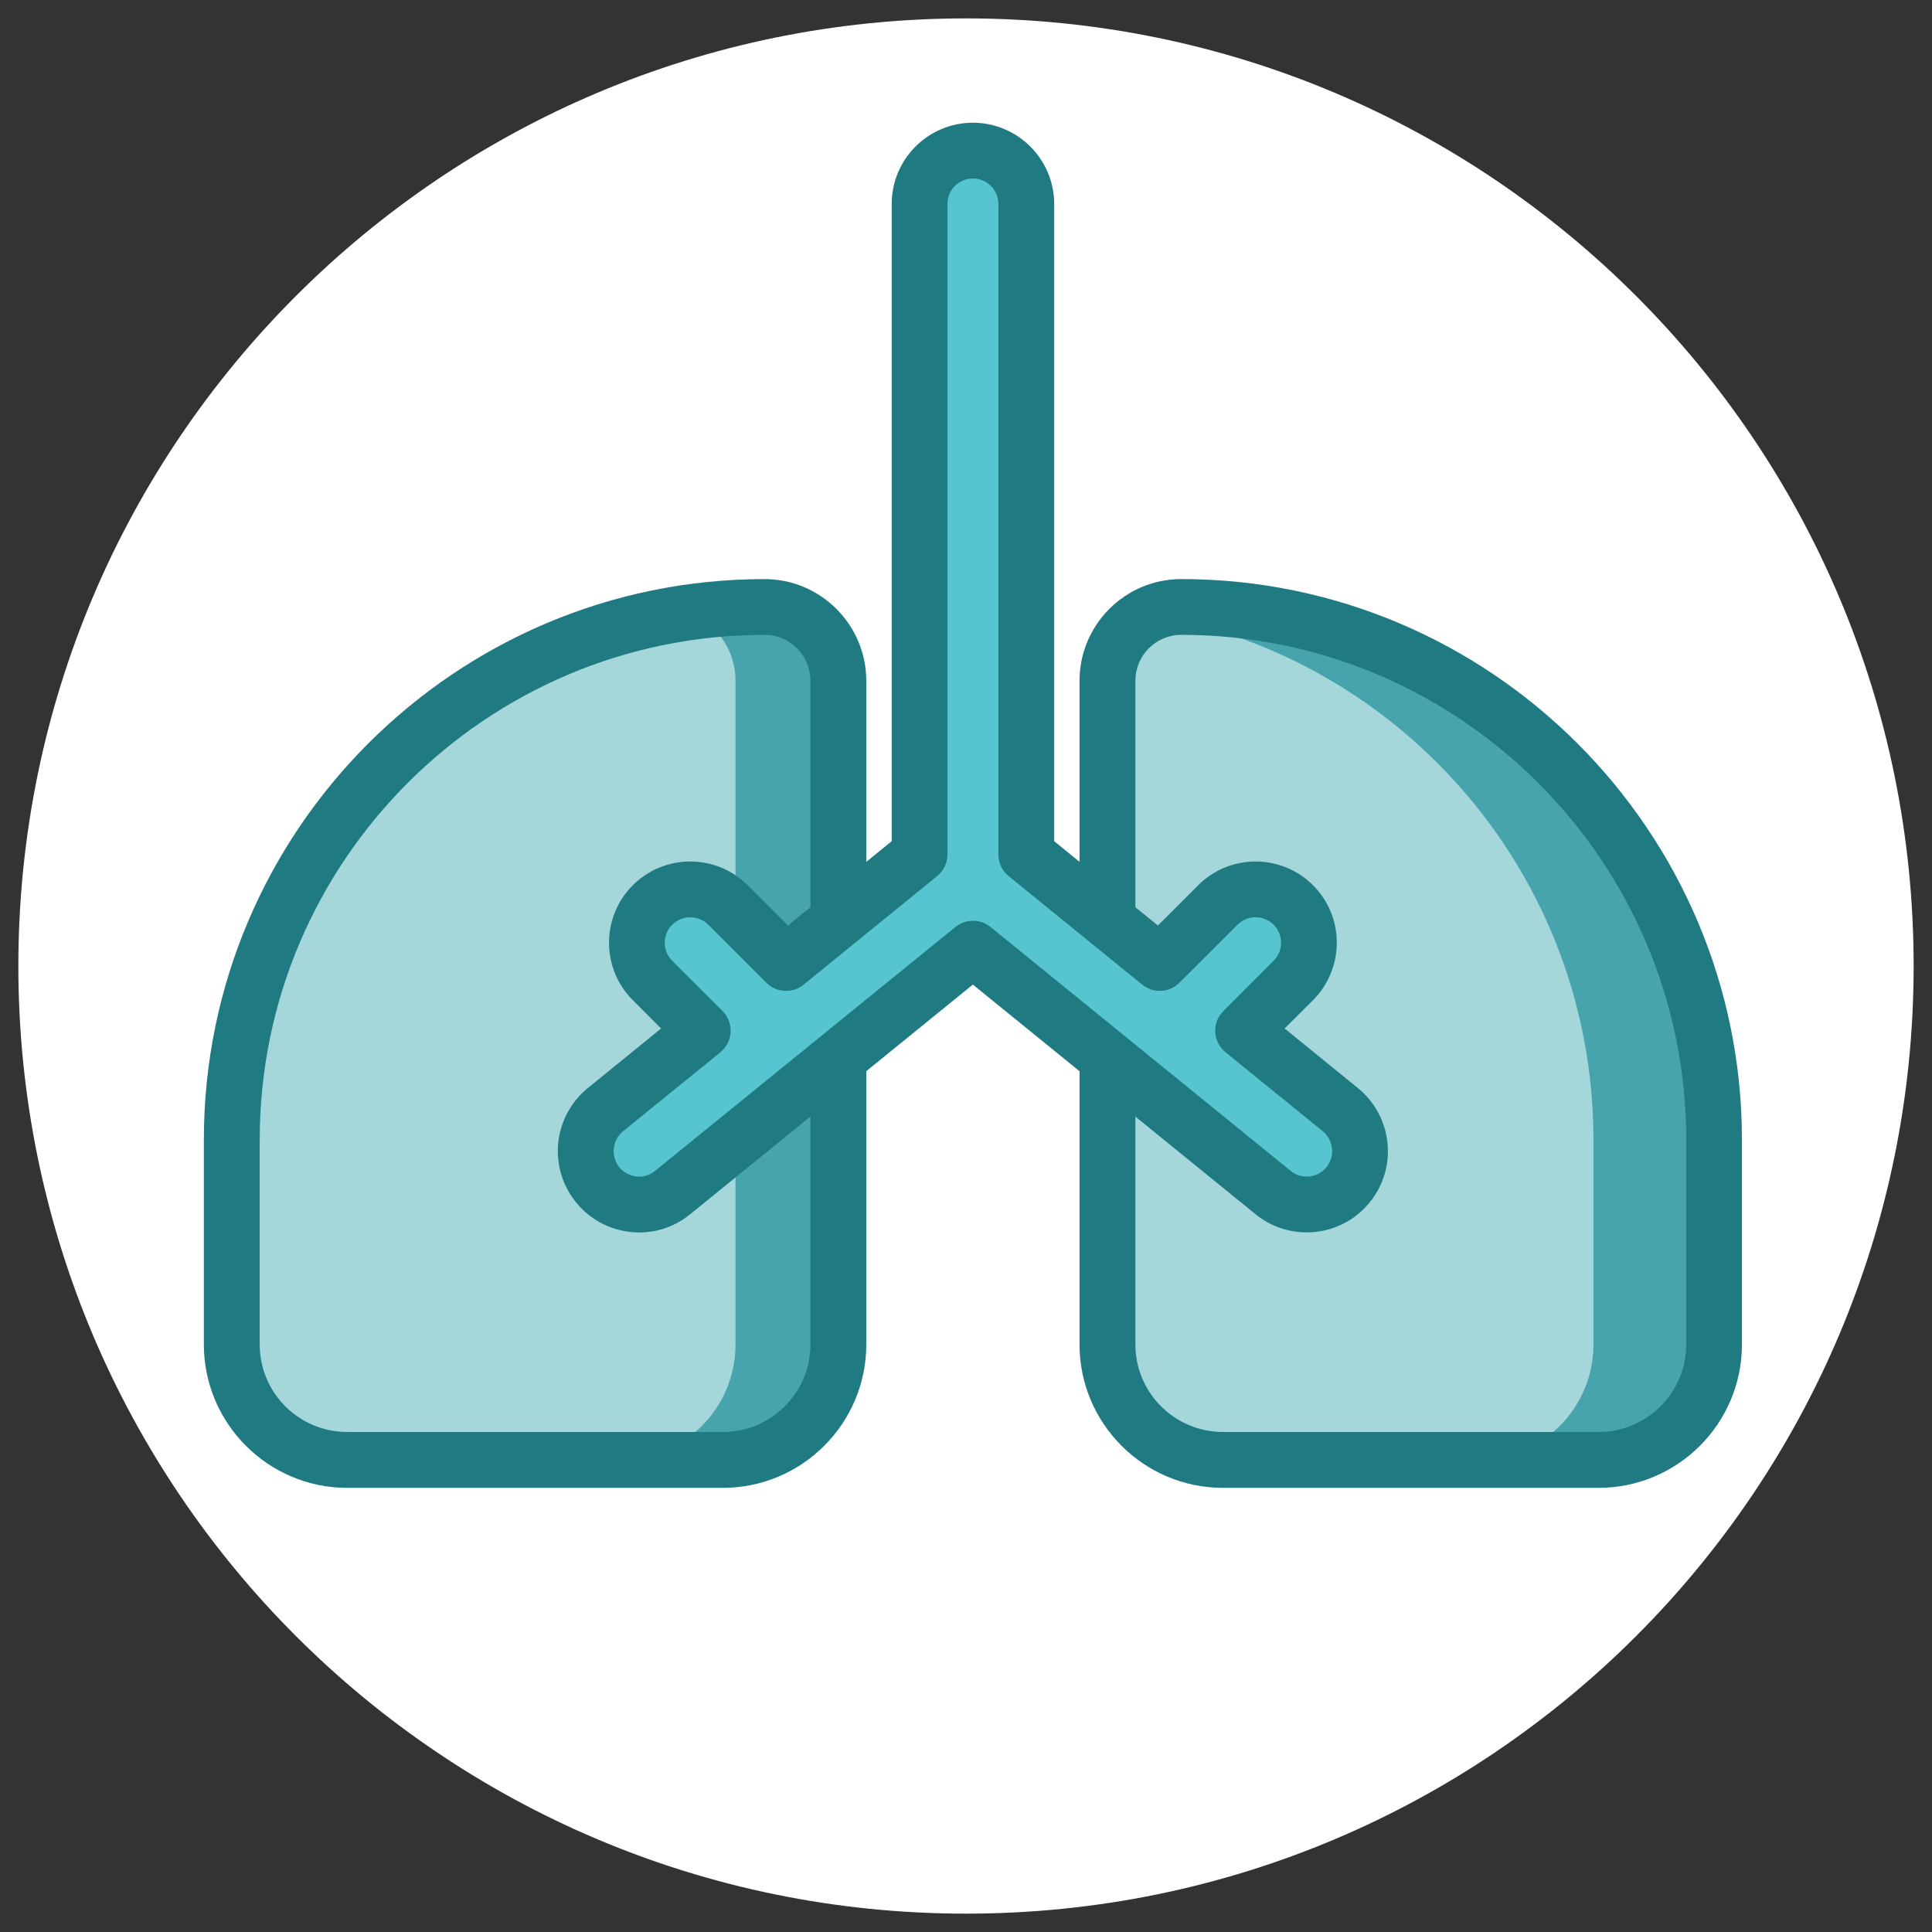 <?xml version="1.0" encoding="utf-8"?>
<!-- Generator: Adobe Illustrator 16.0.0, SVG Export Plug-In . SVG Version: 6.00 Build 0)  -->
<!DOCTYPE svg PUBLIC "-//W3C//DTD SVG 1.1//EN" "http://www.w3.org/Graphics/SVG/1.1/DTD/svg11.dtd">
<svg version="1.1" id="Layer_1" xmlns="http://www.w3.org/2000/svg" xmlns:xlink="http://www.w3.org/1999/xlink" x="0px" y="0px"
	 width="180px" height="180.002px" viewBox="0 0 180 180.002" enable-background="new 0 0 180 180.002" xml:space="preserve">
<rect x="0" y="0" width="180" height="180.002" fill="#333333" stroke="none"/>
<g>
	<g>
		<path fill="#FFFFFF" d="M178.29,89.997c0,48.77-39.525,88.293-88.281,88.293c-48.762,0-88.299-39.523-88.299-88.293
			c0-48.754,39.537-88.283,88.299-88.283C138.765,1.713,178.29,41.243,178.29,89.997z"/>
	</g>
	<g>
		<g>
			<path fill="#A5D7DA" d="M148.935,136.022H113.94c-5.943,0-10.762-4.824-10.762-10.76V63.43c0-3.801,3.074-6.881,6.875-6.881l0,0
				c27.412,0,49.641,22.223,49.641,49.637v19.076C159.694,131.198,154.878,136.022,148.935,136.022z"/>
		</g>
		<g>
			<path fill="#A5D7DA" d="M32.347,136.022h35.002c5.949,0,10.76-4.824,10.76-10.76V63.43c0-3.801-3.074-6.881-6.873-6.881l0,0
				c-27.412,0-49.643,22.223-49.643,49.637v19.076C21.593,131.198,26.403,136.022,32.347,136.022z"/>
		</g>
		<g>
			<path fill="#47A4AD" d="M110.054,56.549L110.054,56.549c-1.064,0-2.076,0.256-2.977,0.686
				c23.479,3.932,41.381,24.348,41.381,48.951v19.076c0,5.936-4.816,10.76-10.76,10.76h11.236c5.943,0,10.76-4.824,10.76-10.76
				v-19.076C159.694,78.772,137.466,56.549,110.054,56.549z"/>
		</g>
		<g>
			<path fill="#47A4AD" d="M71.235,56.549L71.235,56.549c-2.387,0-4.729,0.17-7.035,0.5c2.531,1.016,4.326,3.486,4.326,6.381v61.832
				c0,5.936-4.826,10.76-10.752,10.76h9.574c5.949,0,10.76-4.824,10.76-10.76V63.43C78.108,59.629,75.034,56.549,71.235,56.549z"/>
		</g>
		<g>
			<path fill="#1F7A82" d="M148.935,138.62H113.94c-7.373,0-13.363-5.998-13.363-13.357V63.43c0-5.225,4.246-9.479,9.477-9.479
				c28.795,0,52.238,23.432,52.238,52.234v19.076C162.292,132.622,156.308,138.62,148.935,138.62z M110.054,59.147
				c-2.361,0-4.273,1.918-4.273,4.283v61.832c0,4.494,3.656,8.152,8.16,8.152h34.994c4.502,0,8.168-3.658,8.168-8.152v-19.076
				C157.103,80.249,136.001,59.147,110.054,59.147z"/>
		</g>
		<g>
			<path fill="#1F7A82" d="M67.349,138.62H32.347c-7.355,0-13.354-5.998-13.354-13.357v-19.076
				c0-28.803,23.426-52.234,52.242-52.234c5.219,0,9.475,4.254,9.475,9.479v61.832C80.71,132.622,74.71,138.62,67.349,138.62z
				 M71.235,59.147c-25.938,0-47.039,21.102-47.039,47.039v19.076c0,4.494,3.643,8.152,8.15,8.152h35.002
				c4.502,0,8.158-3.658,8.158-8.152V63.43C75.507,61.065,73.595,59.147,71.235,59.147z"/>
		</g>
		<g>
			<path fill="#57C5CF" d="M124.872,103.391l-9.055-7.365l4.674-4.68c1.941-1.939,1.941-5.086,0-7.031
				c-1.939-1.939-5.086-1.939-7.033,0l-5.398,5.406L95.618,79.612V19.006c0-2.744-2.225-4.977-4.977-4.977
				c-2.736,0-4.973,2.232-4.973,4.977v60.605L73.228,89.721l-5.408-5.406c-1.93-1.939-5.092-1.939-7.033,0
				c-1.939,1.945-1.939,5.092,0,7.031l4.684,4.68l-9.062,7.365c-2.127,1.734-2.459,4.859-0.725,6.996
				c1.734,2.129,4.861,2.447,7,0.719l27.959-22.725l27.957,22.725c0.93,0.758,2.045,1.117,3.137,1.117
				c1.447,0,2.895-0.627,3.871-1.836C127.337,108.25,127.007,105.125,124.872,103.391z"/>
		</g>
		<g>
			<path fill="#1F7A82" d="M59.562,114.825c-0.268,0-0.535-0.016-0.795-0.041c-2.012-0.213-3.824-1.188-5.096-2.764
				c-2.645-3.238-2.145-8.012,1.092-10.645l6.828-5.553l-2.637-2.641c-2.949-2.951-2.949-7.762,0-10.701
				c2.959-2.955,7.76-2.955,10.707,0l3.754,3.748l9.662-7.855V19.006c0-4.178,3.396-7.572,7.564-7.572
				c4.17,0,7.576,3.395,7.576,7.572v59.367l9.662,7.855l3.746-3.748c2.959-2.955,7.748-2.955,10.709,0
				c2.947,2.939,2.947,7.75,0,10.701l-2.648,2.641l6.83,5.553l0,0c3.234,2.633,3.736,7.406,1.1,10.645
				c-1.447,1.783-3.586,2.799-5.881,2.799l0,0c-1.727,0-3.426-0.596-4.764-1.697l-26.33-21.391L64.31,113.122
				C62.96,114.229,61.288,114.825,59.562,114.825z M64.31,85.461c-0.609,0-1.215,0.232-1.68,0.691c-0.93,0.93-0.93,2.436,0,3.359
				l4.682,4.676c0.52,0.523,0.787,1.236,0.758,1.969c-0.035,0.736-0.391,1.42-0.955,1.885l-9.072,7.359
				c-1.008,0.83-1.164,2.326-0.35,3.34c0.412,0.496,0.969,0.805,1.609,0.875c0.627,0.055,1.242-0.121,1.727-0.525l27.984-22.725
				c0.955-0.773,2.314-0.773,3.271,0l27.967,22.725c0.535,0.445,1.098,0.531,1.484,0.531l0,0c0.723,0,1.402-0.314,1.85-0.881
				c0.824-1.014,0.662-2.51-0.338-3.34l-9.064-7.359c-0.572-0.465-0.922-1.148-0.965-1.885c-0.037-0.732,0.24-1.445,0.768-1.969
				l4.674-4.676c0.93-0.924,0.93-2.43,0-3.359c-0.932-0.924-2.441-0.924-3.361,0l-5.406,5.402c-0.938,0.947-2.441,1.023-3.477,0.182
				L93.976,81.627c-0.609-0.49-0.959-1.238-0.959-2.016V19.006c0-1.312-1.062-2.375-2.375-2.375c-1.314,0-2.371,1.062-2.371,2.375
				v60.605c0,0.777-0.357,1.525-0.965,2.016L74.872,91.737c-1.035,0.842-2.537,0.766-3.486-0.182l-5.396-5.402
				C65.522,85.694,64.915,85.461,64.31,85.461z"/>
		</g>
	</g>
</g>
</svg>
